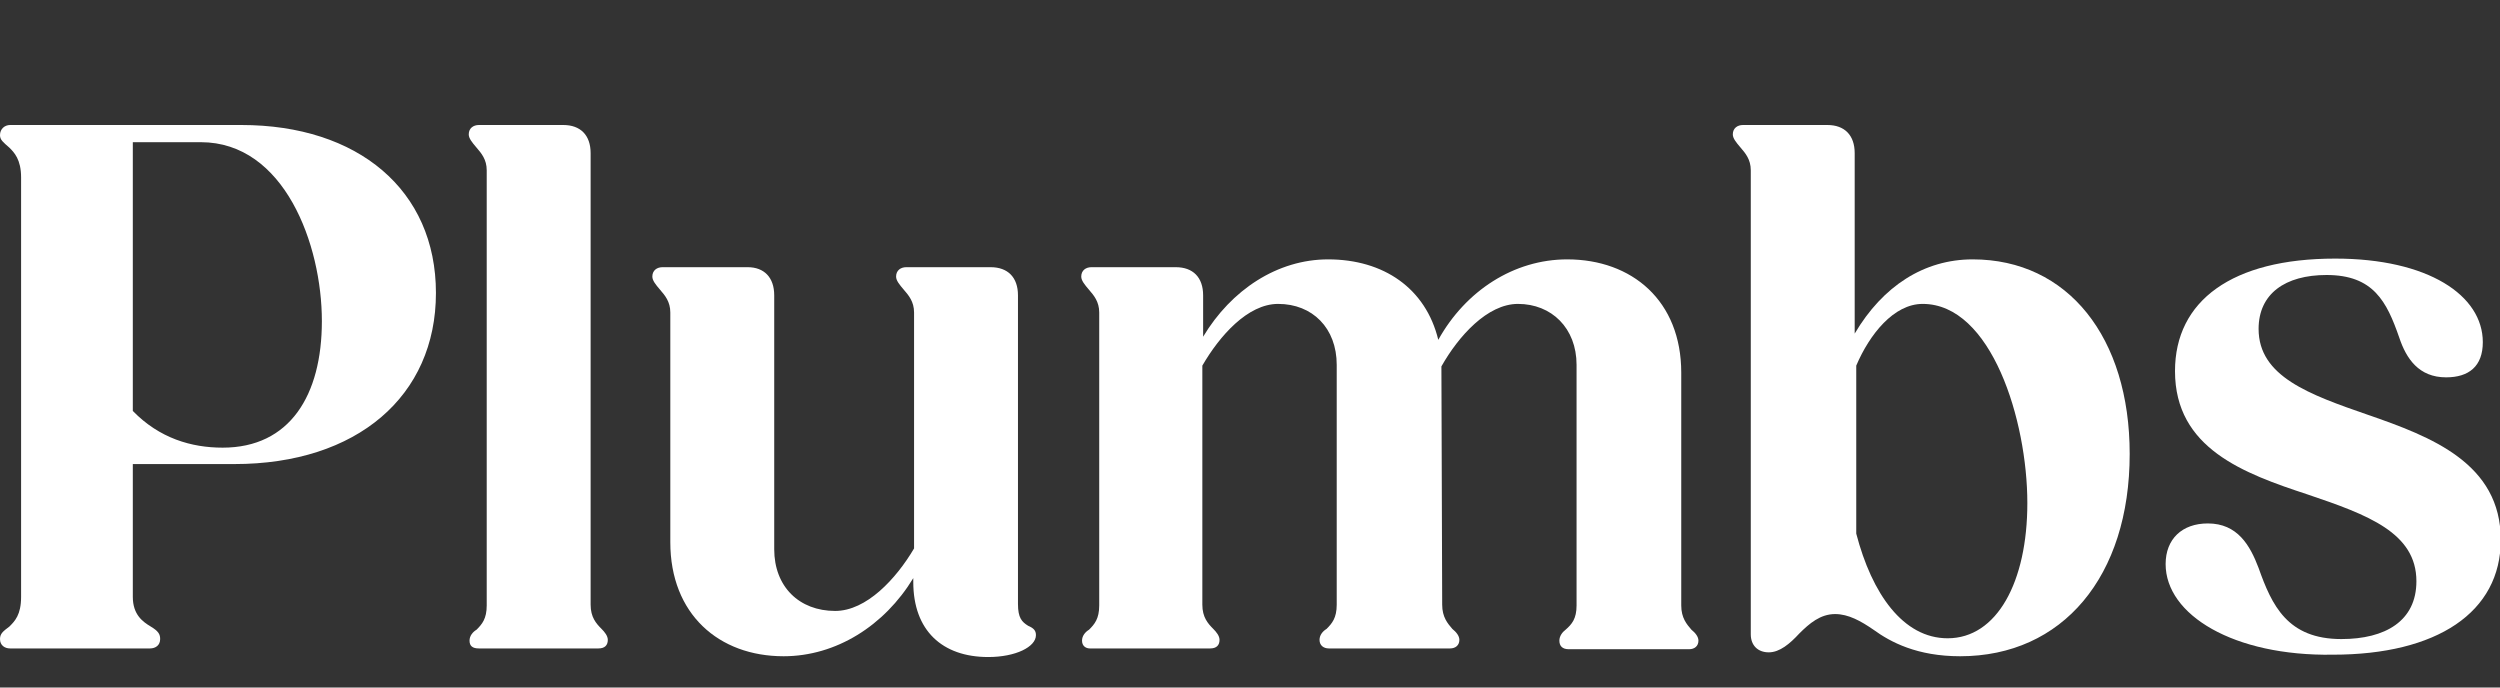 <?xml version="1.0" encoding="utf-8"?>
<!-- Generator: Adobe Illustrator 28.0.0, SVG Export Plug-In . SVG Version: 6.00 Build 0)  -->
<svg version="1.1" id="Layer_1" xmlns="http://www.w3.org/2000/svg" xmlns:xlink="http://www.w3.org/1999/xlink" x="0px" y="0px"
	 viewBox="0 0 320 88" style="enable-background:new 0 0 320 88;" xml:space="preserve">
<rect x="0" y="0" width="320" height="88" fill="#333333" stroke="none"/>
<style type="text/css">
	.st0{fill:#ffffff;}
</style>
<g>
	<path class="st0" d="M0,81.8c0-0.7,0.4-1,1.2-1.6c0.7-0.7,1.5-1.5,1.5-3.8V22.7c0-2.3-0.9-3.2-1.5-3.8c-0.8-0.7-1.2-1-1.2-1.6
		C0,16.5,0.6,16,1.3,16h29.6c14.9,0,24.9,8.3,24.9,21.5c0,13.2-10.1,21.9-25.8,21.9H17v17c0,2.3,1.3,3.2,2.3,3.8
		c1,0.6,1.2,1,1.2,1.6c0,0.8-0.6,1.2-1.3,1.2H1.3C0.6,83,0,82.6,0,81.8z M17,18.2v34.4c3.4,3.5,7.5,4.7,11.5,4.7
		c8.6,0,12.7-6.7,12.7-16.2c0-9.8-4.8-22.9-15.5-22.9L17,18.2L17,18.2z"/>
	<path class="st0" d="M60.1,82c0-0.6,0.4-1.1,0.9-1.4c0.7-0.7,1.3-1.4,1.3-3.1V21.8c0-1.4-0.7-2.2-1.3-2.9c-0.6-0.7-1-1.2-1-1.7
		c0-0.8,0.6-1.2,1.3-1.2h10.8c2.2,0,3.5,1.3,3.5,3.6v57.8c0,1.6,0.7,2.4,1.4,3.1c0.4,0.4,0.8,0.9,0.8,1.4c0,0.7-0.4,1.1-1.2,1.1
		H61.3C60.5,83,60.1,82.7,60.1,82z"/>
	<path class="st0" d="M85.8,69.4V40c0-1.4-0.7-2.2-1.3-2.9c-0.6-0.7-1-1.2-1-1.7c0-0.8,0.6-1.2,1.3-1.2h10.9c2.1,0,3.4,1.3,3.4,3.6
		v32.5c0,4.8,3.2,7.9,7.8,7.9c4,0,7.8-4.1,10.1-8V40c0-1.4-0.7-2.2-1.3-2.9c-0.6-0.7-1-1.2-1-1.7c0-0.8,0.6-1.2,1.3-1.2h10.8
		c2.2,0,3.5,1.3,3.5,3.6v39.5c0,1.8,0.5,2.3,1.3,2.8c0.7,0.3,1,0.6,1,1.2c0,1.5-2.6,2.8-6.1,2.8c-5.9,0-9.6-3.4-9.6-9.6V74
		c-3.7,6.1-9.9,10-16.6,10C92,84,85.8,78.6,85.8,69.4z"/>
	<path class="st0" d="M138.5,82c0-0.6,0.4-1.1,0.9-1.4c0.7-0.7,1.3-1.4,1.3-3.1V40c0-1.4-0.7-2.2-1.3-2.9c-0.6-0.7-1-1.2-1-1.7
		c0-0.8,0.6-1.2,1.3-1.2h10.8c2.2,0,3.5,1.3,3.5,3.6v5.3c3.6-6,9.5-9.9,16-9.9c7.1,0,12.5,3.7,14.1,10.3c3.5-6.3,9.7-10.3,16.5-10.3
		c8.3,0,14.6,5.3,14.6,14.5v29.8c0,1.6,0.7,2.4,1.3,3.1c0.5,0.4,0.9,0.9,0.9,1.4c0,0.7-0.5,1.1-1.2,1.1h-15.4
		c-0.8,0-1.2-0.4-1.2-1.1c0-0.6,0.4-1.1,0.8-1.4c0.8-0.7,1.4-1.4,1.4-3.1V46.7c0-4.7-3.2-7.8-7.5-7.8c-3.9,0-7.6,4.1-9.8,8
		c0,0.8,0.1,30.5,0.1,30.5c0,1.6,0.7,2.4,1.3,3.1c0.5,0.4,0.9,0.9,0.9,1.4c0,0.7-0.5,1.1-1.2,1.1h-15.5c-0.7,0-1.2-0.4-1.2-1.1
		c0-0.6,0.4-1.1,0.9-1.4c0.7-0.7,1.3-1.4,1.3-3.1V46.7c0-4.7-3.1-7.8-7.5-7.8c-3.9,0-7.5,4.1-9.7,7.9v30.6c0,1.6,0.7,2.4,1.4,3.1
		c0.4,0.4,0.8,0.9,0.8,1.4c0,0.7-0.4,1.1-1.2,1.1h-15.4C139,83,138.5,82.7,138.5,82z"/>
	<path class="st0" d="M239.8,80.6c-1.6-1.1-3.2-2-4.9-2c-1.9,0-3.3,1.2-4.6,2.5c-1.2,1.3-2.5,2.4-3.9,2.4c-1.4,0-2.3-0.9-2.3-2.3
		V21.8c0-1.4-0.7-2.2-1.3-2.9c-0.6-0.7-1-1.2-1-1.7c0-0.8,0.6-1.2,1.3-1.2h10.8c2.2,0,3.5,1.3,3.5,3.6v23.1
		c3.6-6.1,8.9-9.5,15.1-9.5c12.2,0,20.1,10,20.1,24.9c0,15.7-8.6,25.9-21.7,25.9C245.4,84,242,82.2,239.8,80.6z M249.3,81.7
		c6.3,0,10.2-7.2,10.2-17.3c0-10.6-4.6-25.5-13.4-25.5c-3.7,0-6.8,3.9-8.5,7.9v21.5C239.6,76,243.6,81.7,249.3,81.7z"/>
	<path class="st0" d="M277.2,72.2c0-3.2,2.1-5.2,5.4-5.2c3.8,0,5.4,2.8,6.5,5.7c1.7,4.8,3.7,9.1,10.6,9.1c5.6,0,9.6-2.3,9.6-7.4
		c0-6.2-6.2-8.5-13.9-11.1c-8.2-2.7-17-5.9-17-15.8c0-9,7.3-14.4,20.5-14.4c11.9,0,18.9,4.7,18.9,10.7c0,3.1-1.8,4.5-4.7,4.5
		c-3.5,0-5.1-2.4-6-5.1c-1.6-4.6-3.3-8-9.3-8c-5.3,0-8.7,2.4-8.7,6.9c0,6.1,6.5,8.4,14,11c8.1,2.8,17,6.2,17,16
		c0,9.3-8.2,14.7-21.5,14.7C285.9,84,277.2,78.7,277.2,72.2z"/>
</g>
</svg>
